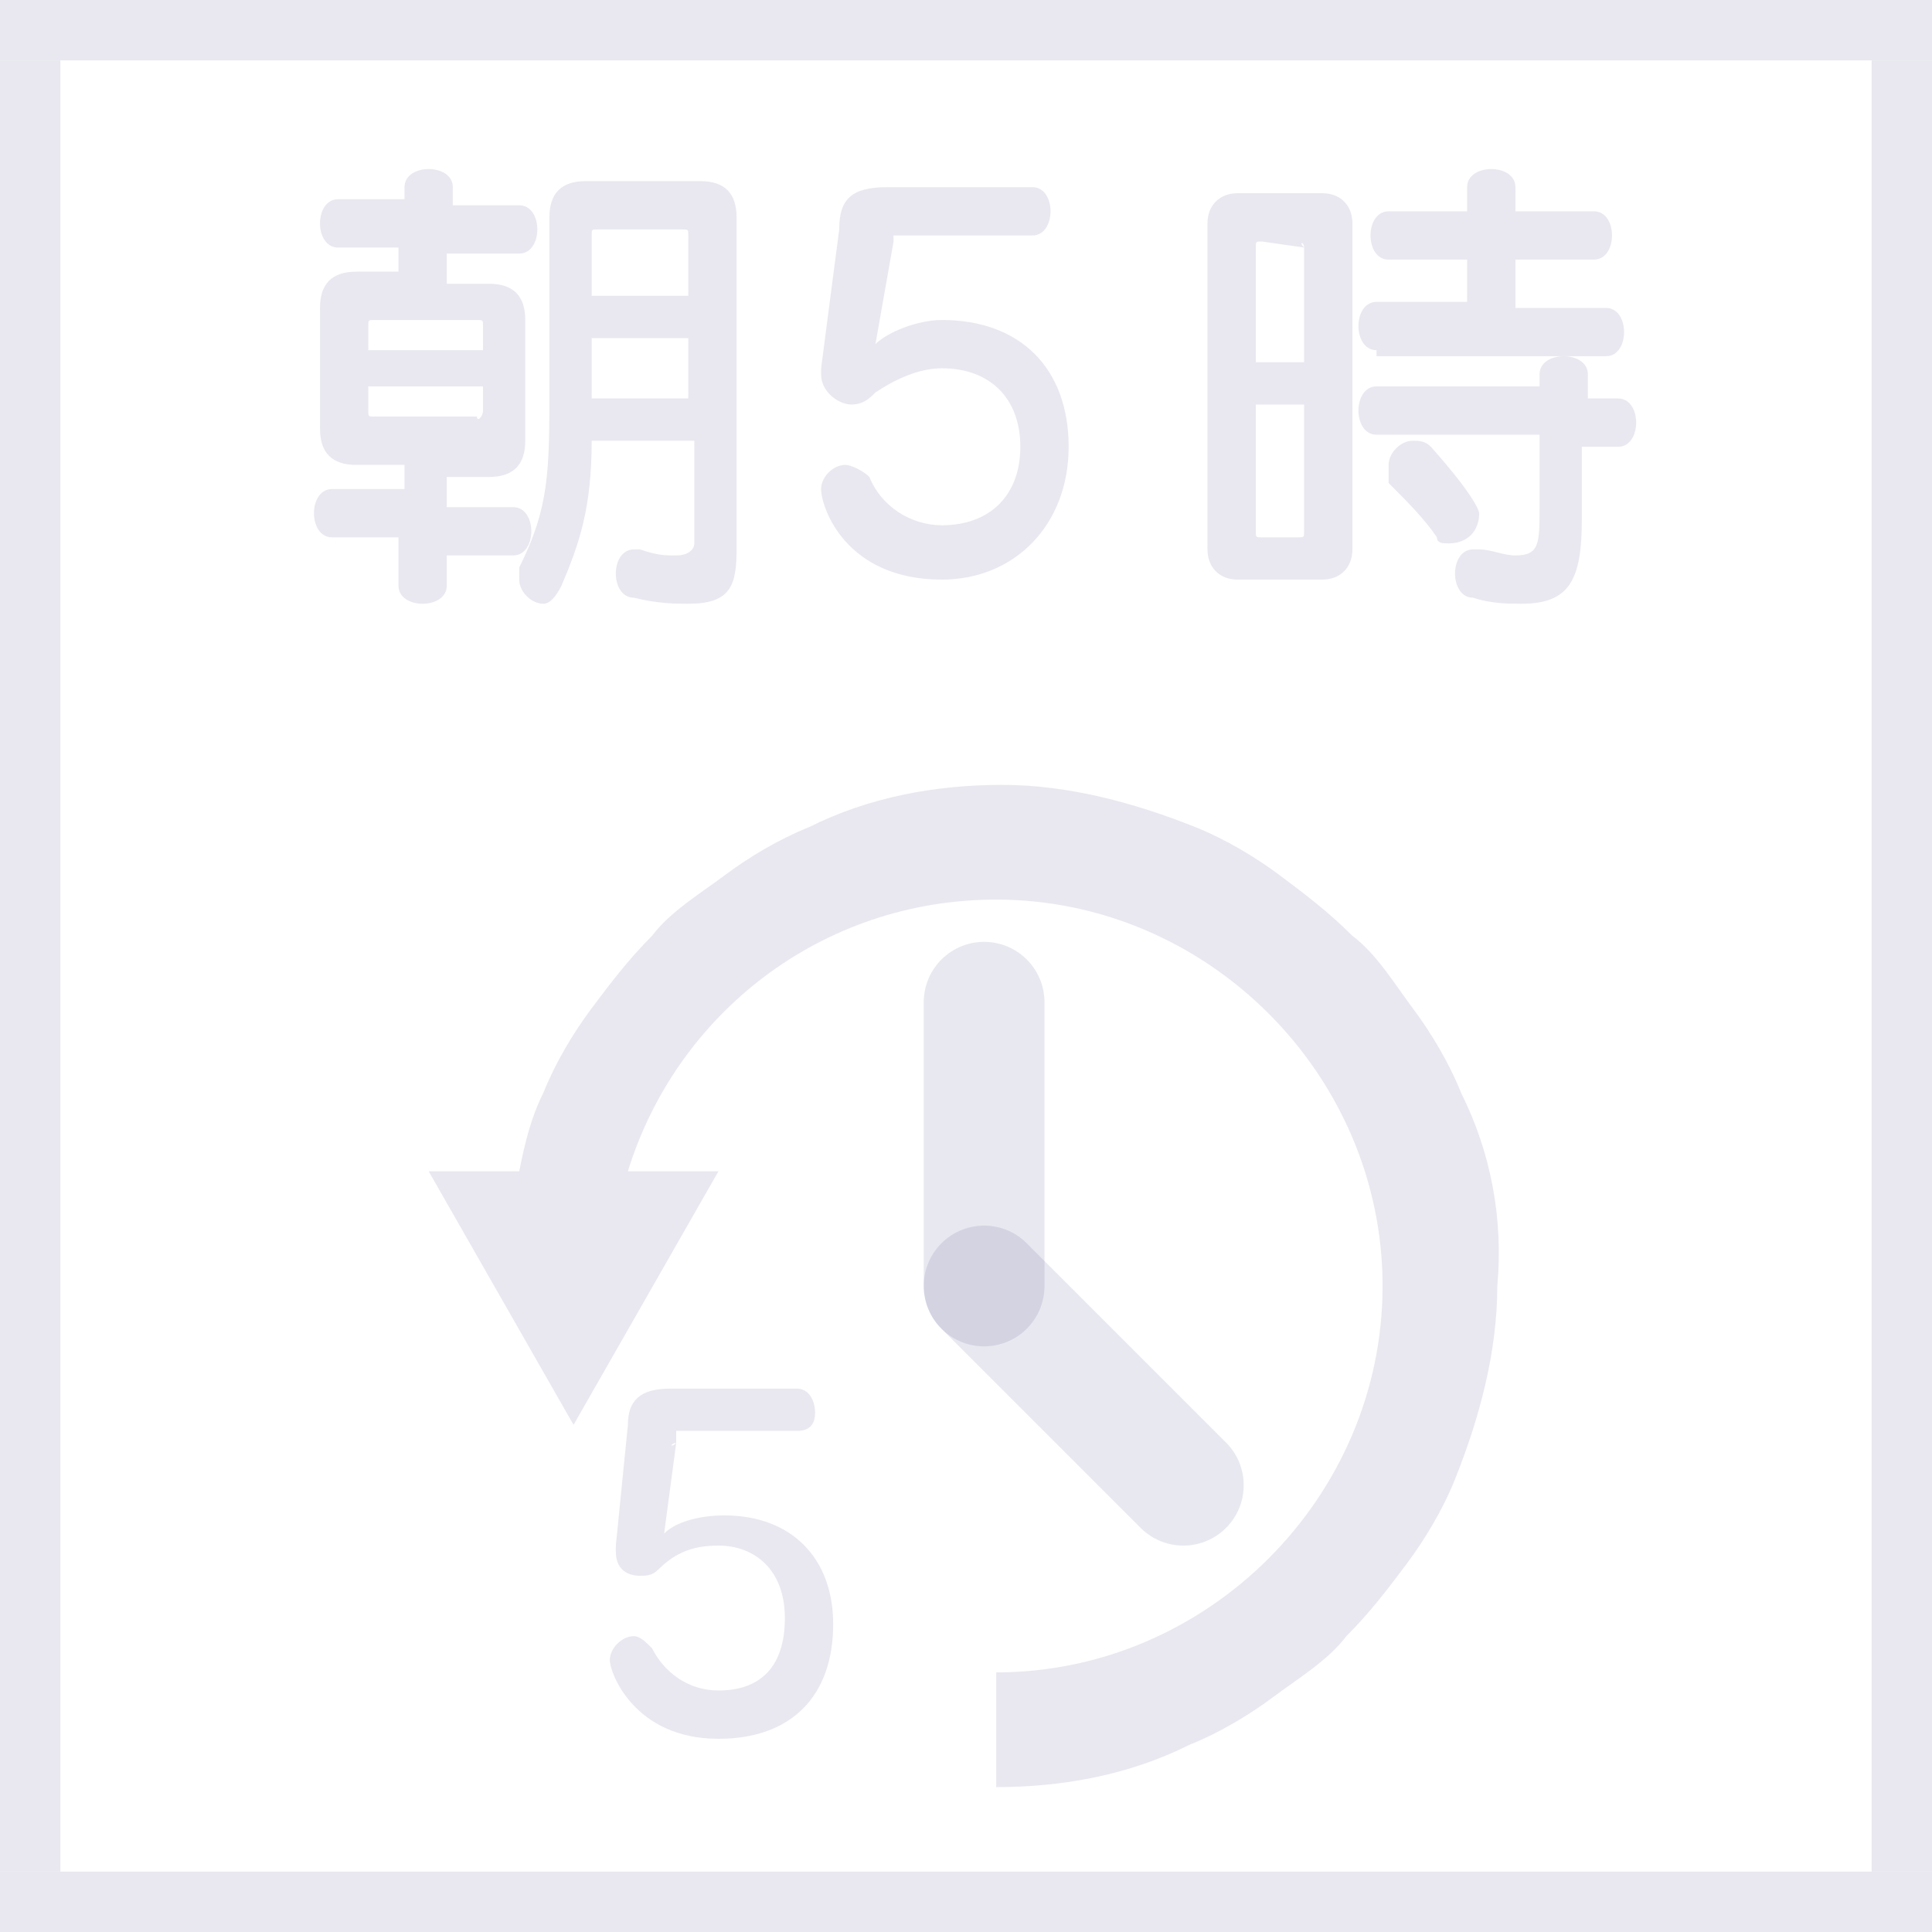 <?xml version="1.0" encoding="utf-8"?>
<!-- Generator: Adobe Illustrator 26.0.1, SVG Export Plug-In . SVG Version: 6.00 Build 0)  -->
<svg version="1.1" id="_x35_時まで" xmlns="http://www.w3.org/2000/svg" xmlns:xlink="http://www.w3.org/1999/xlink" x="0px"
	 y="0px" viewBox="0 0 32 32" style="enable-background:new 0 0 32 32;" xml:space="preserve">
<style type="text/css">
	.st0{opacity:0.1;}
	.st1{fill:#1B1464;}
	.st2{opacity:0.1;fill:none;stroke:#1B1464;stroke-width:2;stroke-linecap:round;stroke-linejoin:round;stroke-miterlimit:10;}
</style>
<g id="ライン_00000070108118238806667520000013861348438337610687_" class="st0">
	<g>
		<rect x="0" class="st1" width="32" height="1"/>
	</g>
	<g>
		<rect x="0" y="31" class="st1" width="32" height="1"/>
	</g>
	<g>
		<rect x="31" y="1" class="st1" width="1" height="30"/>
	</g>
	<g>
		<rect x="0" y="1" class="st1" width="1" height="30"/>
	</g>
</g>
<g class="st0">
	<path class="st1" d="M7.4,8.9v0.8C7.4,9.9,7.2,10,7,10c-0.2,0-0.4-0.1-0.4-0.3V8.9H5.5c-0.2,0-0.3-0.2-0.3-0.4
		c0-0.2,0.1-0.4,0.3-0.4h1.2V7.7H5.9c-0.4,0-0.6-0.2-0.6-0.6v-2c0-0.4,0.2-0.6,0.6-0.6h0.7V4.1H5.6c-0.2,0-0.3-0.2-0.3-0.4
		c0-0.2,0.1-0.4,0.3-0.4h1.1V3.1c0-0.2,0.2-0.3,0.4-0.3c0.2,0,0.4,0.1,0.4,0.3v0.3h1.1c0.2,0,0.3,0.2,0.3,0.4c0,0.2-0.1,0.4-0.3,0.4
		H7.4v0.5h0.7c0.4,0,0.6,0.2,0.6,0.6v2c0,0.4-0.2,0.6-0.6,0.6H7.4v0.5h1.1c0.2,0,0.3,0.2,0.3,0.4c0,0.2-0.1,0.4-0.3,0.4H7.4z M8,5.4
		c0-0.1,0-0.1-0.1-0.1H6.2c-0.1,0-0.1,0-0.1,0.1v0.4H8V5.4z M8,6.4H6.1v0.4c0,0.1,0,0.1,0.1,0.1h1.7C7.9,7,8,6.9,8,6.8V6.4z
		 M11.4,7.3H9.8c0,1.1-0.2,1.7-0.5,2.4C9.2,9.9,9.1,10,9,10c-0.2,0-0.4-0.2-0.4-0.4c0,0,0-0.1,0-0.2c0.5-1,0.5-1.6,0.5-3V3.6
		C9.1,3.2,9.3,3,9.7,3h1.9c0.4,0,0.6,0.2,0.6,0.6v5.5c0,0.6-0.1,0.9-0.8,0.9c-0.2,0-0.5,0-0.9-0.1c-0.2,0-0.3-0.2-0.3-0.4
		c0-0.2,0.1-0.4,0.3-0.4c0,0,0,0,0.1,0c0.3,0.1,0.4,0.1,0.6,0.1c0.2,0,0.3-0.1,0.3-0.2V7.3z M11.4,3.9c0-0.1,0-0.1-0.1-0.1H9.9
		c-0.1,0-0.1,0-0.1,0.1v1h1.6V3.9z M11.4,5.6H9.8v1h1.6V5.6z"/>
</g>
<g class="st0">
	<path class="st1" d="M24.2,18.1c-0.2-0.5-0.5-1-0.8-1.4c-0.3-0.4-0.6-0.9-1-1.2c-0.4-0.4-0.8-0.7-1.2-1c-0.4-0.3-0.9-0.6-1.4-0.8
		c-1-0.4-2.1-0.7-3.2-0.7c-1.1,0-2.2,0.2-3.2,0.7c-0.5,0.2-1,0.5-1.4,0.8c-0.4,0.3-0.9,0.6-1.2,1c-0.4,0.4-0.7,0.8-1,1.2
		c-0.3,0.4-0.6,0.9-0.8,1.4c-0.2,0.4-0.3,0.8-0.4,1.3l-1.5,0l1.2,2.1l1.2,2.1l1.2-2.1l1.2-2.1l-1.5,0c0.8-2.6,3.2-4.5,6.1-4.5
		c3.5,0,6.4,2.9,6.4,6.4c0,3.5-2.9,6.4-6.4,6.4v1.9c1.1,0,2.2-0.2,3.2-0.7c0.5-0.2,1-0.5,1.4-0.8c0.4-0.3,0.9-0.6,1.2-1
		c0.4-0.4,0.7-0.8,1-1.2c0.3-0.4,0.6-0.9,0.8-1.4c0.4-1,0.7-2.1,0.7-3.2C24.9,20.2,24.7,19.1,24.2,18.1z"/>
</g>
<line class="st2" x1="16.3" y1="16.6" x2="16.3" y2="21.3"/>
<line class="st2" x1="16.3" y1="21.3" x2="19.6" y2="24.6"/>
<g class="st0">
	<path class="st1" d="M11.2,23.9C11.1,23.9,11.1,24,11.2,23.9L11,25.4c0.2-0.2,0.6-0.3,1-0.3c1.1,0,1.8,0.7,1.8,1.8
		c0,1.2-0.7,1.9-1.9,1.9c-1.4,0-1.8-1.1-1.8-1.3c0-0.2,0.2-0.4,0.4-0.4c0.1,0,0.2,0.1,0.3,0.2c0.2,0.4,0.6,0.7,1.1,0.7
		c0.7,0,1.1-0.4,1.1-1.2s-0.5-1.2-1.1-1.2c-0.4,0-0.7,0.1-1,0.4c-0.1,0.1-0.2,0.1-0.3,0.1c-0.2,0-0.4-0.1-0.4-0.4c0,0,0,0,0-0.1
		l0.2-2c0-0.4,0.2-0.6,0.7-0.6h2.1c0.2,0,0.3,0.2,0.3,0.4c0,0.2-0.1,0.3-0.3,0.3H11.2z"/>
</g>
<g class="st0">
	<path class="st1" d="M14.8,4C14.8,4,14.7,4,14.8,4l-0.3,1.7c0.2-0.2,0.7-0.4,1.1-0.4c1.3,0,2.1,0.8,2.1,2.1c0,1.3-0.9,2.2-2.1,2.2
		c-1.6,0-2-1.2-2-1.5c0-0.2,0.2-0.4,0.4-0.4c0.1,0,0.3,0.1,0.4,0.2c0.2,0.5,0.7,0.8,1.2,0.8c0.8,0,1.3-0.5,1.3-1.3s-0.5-1.3-1.3-1.3
		c-0.4,0-0.8,0.2-1.1,0.4c-0.1,0.1-0.2,0.2-0.4,0.2c-0.2,0-0.5-0.2-0.5-0.5c0,0,0,0,0-0.1l0.3-2.3c0-0.5,0.2-0.7,0.8-0.7h2.4
		c0.2,0,0.3,0.2,0.3,0.4c0,0.2-0.1,0.4-0.3,0.4H14.8z"/>
	<path class="st1" d="M20.5,9.6c-0.3,0-0.5-0.2-0.5-0.5V3.7c0-0.3,0.2-0.5,0.5-0.5h1.4c0.3,0,0.5,0.2,0.5,0.5v5.4
		c0,0.3-0.2,0.5-0.5,0.5H20.5z M21.6,4.1C21.6,4,21.5,4,21.6,4.1L20.9,4c-0.1,0-0.1,0-0.1,0.1v1.9h0.8V4.1z M21.6,6.7h-0.8v2.1
		c0,0.1,0,0.1,0.1,0.1h0.6c0.1,0,0.1,0,0.1-0.1V6.7z M22.8,5.8c-0.2,0-0.3-0.2-0.3-0.4s0.1-0.4,0.3-0.4h1.5V4.3H23
		c-0.2,0-0.3-0.2-0.3-0.4c0-0.2,0.1-0.4,0.3-0.4h1.3V3.1c0-0.2,0.2-0.3,0.4-0.3c0.2,0,0.4,0.1,0.4,0.3v0.4h1.3
		c0.2,0,0.3,0.2,0.3,0.4c0,0.2-0.1,0.4-0.3,0.4h-1.3v0.8h1.5c0.2,0,0.3,0.2,0.3,0.4s-0.1,0.4-0.3,0.4H22.8z M26.2,7.2v1.4
		c0,1-0.2,1.4-1,1.4c-0.2,0-0.5,0-0.8-0.1c-0.2,0-0.3-0.2-0.3-0.4c0-0.2,0.1-0.4,0.3-0.4c0,0,0,0,0.1,0c0.2,0,0.4,0.1,0.6,0.1
		c0.4,0,0.4-0.2,0.4-0.8V7.2h-2.7c-0.2,0-0.3-0.2-0.3-0.4s0.1-0.4,0.3-0.4h2.7V6.2c0-0.2,0.2-0.3,0.4-0.3c0.2,0,0.4,0.1,0.4,0.3v0.4
		h0.5c0.2,0,0.3,0.2,0.3,0.4s-0.1,0.4-0.3,0.4H26.2z M24,9c-0.1,0-0.2,0-0.2-0.1c-0.2-0.3-0.5-0.6-0.8-0.9C23,7.9,23,7.8,23,7.7
		c0-0.2,0.2-0.4,0.4-0.4c0.1,0,0.2,0,0.3,0.1c0.8,0.9,0.8,1.1,0.8,1.1C24.5,8.8,24.3,9,24,9z"/>
</g>
</svg>
